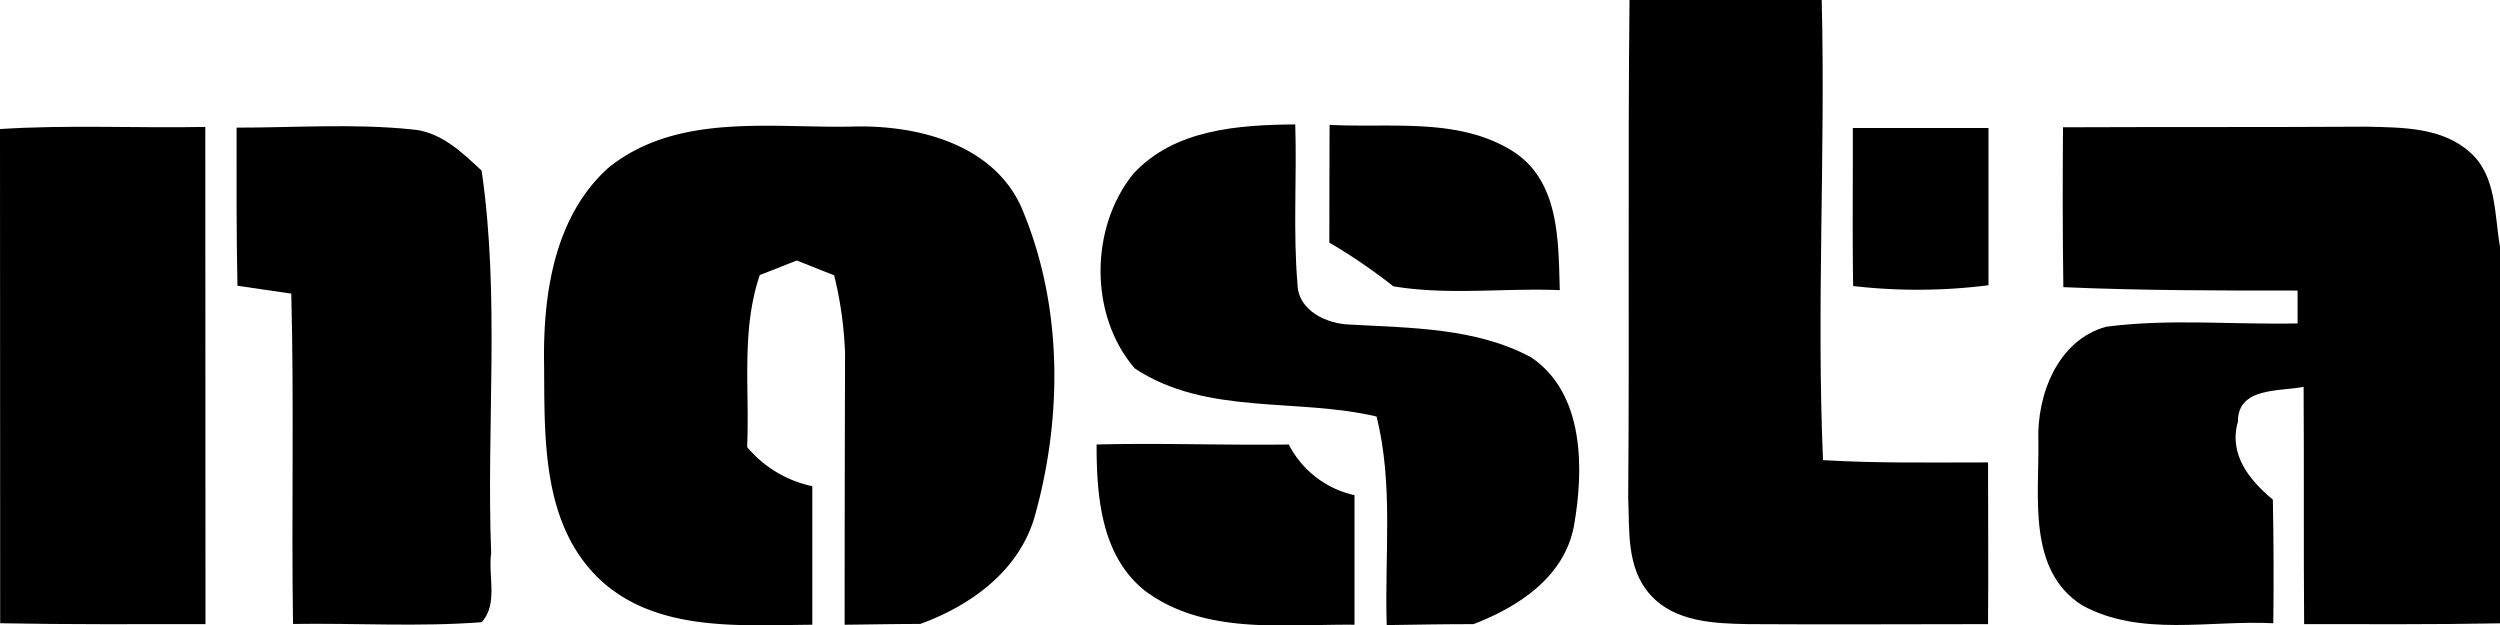 <svg xmlns="http://www.w3.org/2000/svg" viewBox="0 0 286.16 71.59">
  <title>partnerek-nosta</title>
  <g>
    <path d="M187,.56h22c.44,17.57-.61,35.12.15,52.67,6.29.37,12.6.26,18.89.26,0,6.17.05,12.35,0,18.51-9.13,0-18.27.06-27.4,0-3.9-.07-8.42-.22-11.23-3.33s-2.39-7.39-2.56-11.16C187,38.56,186.8,19.56,187,.56Z" transform="translate(-0.48 -0.56)"/>
    <path d="M.48,15.33c7.83-.5,15.66-.09,23.5-.24Q24,43.55,24,72c-7.84,0-15.68.05-23.5-.1Z" transform="translate(-0.48 -0.56)"/>
    <path d="M27.56,15.17c6.69,0,13.4-.48,20.05.2,3.29.24,5.71,2.59,8,4.72,2.11,14.5.53,29.22,1.09,43.79-.37,2.57.83,5.83-1.09,7.9-7.18.55-14.39.09-21.59.2-.19-12.61.13-25.21-.2-37.81l-6.16-.9C27.53,27.26,27.56,21.21,27.56,15.17Z" transform="translate(-0.48 -0.56)"/>
    <path d="M70.15,19.74C78,13.45,88.65,15.24,98,15.05c7.31-.22,16,1.9,19.33,9.1,4.8,11.14,4.83,24,1.57,35.59-1.81,6.18-7.29,10.13-13.08,12.24-2.89,0-5.77.06-8.66.09q0-15.49.05-31a43.55,43.55,0,0,0-1.25-9c-1.43-.55-2.85-1.14-4.28-1.69-1.4.55-2.81,1.12-4.23,1.66C85.29,38.4,86.3,45.16,86,51.73a13.3,13.3,0,0,0,7.46,4.48c0,5.28,0,10.57,0,15.86-8.4.06-18.23.9-24.7-5.55-6.25-6.33-5.94-15.89-6-24.15C62.61,34.41,63.87,25.35,70.15,19.74Z" transform="translate(-0.48 -0.56)"/>
    <path d="M130.18,20.48c4.7-5.14,12.07-5.62,18.56-5.68.19,6.1-.26,12.24.26,18.34.09,3,3.37,4.5,6,4.57,7,.4,14.41.35,20.74,3.75,6.12,4.13,6.05,12.81,4.9,19.31-1.1,5.84-6.36,9.27-11.51,11.23-3.32,0-6.62.06-9.92.11-.26-8,.79-16.06-1.16-23.87-9.13-2.17-19.5-.09-27.68-5.51C125.16,36.7,125.2,26.67,130.18,20.48Z" transform="translate(-0.48 -0.56)"/>
    <path d="M152.67,14.85c7.11.39,15.09-.94,21.35,3.27,5,3.52,4.83,10.2,5,15.65-6.34-.26-12.79.61-19.06-.44a64.05,64.05,0,0,0-7.32-5C152.65,23.84,152.65,19.34,152.67,14.85Z" transform="translate(-0.48 -0.56)"/>
    <path d="M212.56,15.21l15.53,0c0,6,0,12,0,18a64.22,64.22,0,0,1-15.49.09C212.5,27.26,212.58,21.23,212.56,15.21Z" transform="translate(-0.48 -0.56)"/>
    <path d="M236.62,15.13c11.61-.05,23.23,0,34.83-.07,4,.1,8.58.06,11.76,2.94,3.05,2.67,2.79,7.18,3.43,10.81v43.1c-7.47.14-15,.09-22.42.09-.07-9.06,0-18.1-.06-27.16-2.74.55-7.55,0-7.52,4-1.08,3.73,1.32,6.69,4,8.91q.14,7.06.05,14.15c-7.26-.38-15.23,1.6-21.89-2.06-6.28-4-4.9-12.4-5-18.75-.2-5.29,2.19-11.6,7.76-13.13,7.26-.95,14.61-.22,21.91-.38,0-1.25,0-2.5,0-3.76-8.94,0-17.88,0-26.81-.39C236.57,27.35,236.57,21.23,236.62,15.13Z" transform="translate(-0.48 -0.56)"/>
    <path d="M126,51.44c7.32-.19,14.65.1,22,0a11.15,11.15,0,0,0,7.52,5.8q0,7.41,0,14.83c-8-.09-17.13,1.24-24-3.9C126.51,64.16,126,57.36,126,51.44Z" transform="translate(-0.48 -0.56)"/>
  </g>
</svg>
